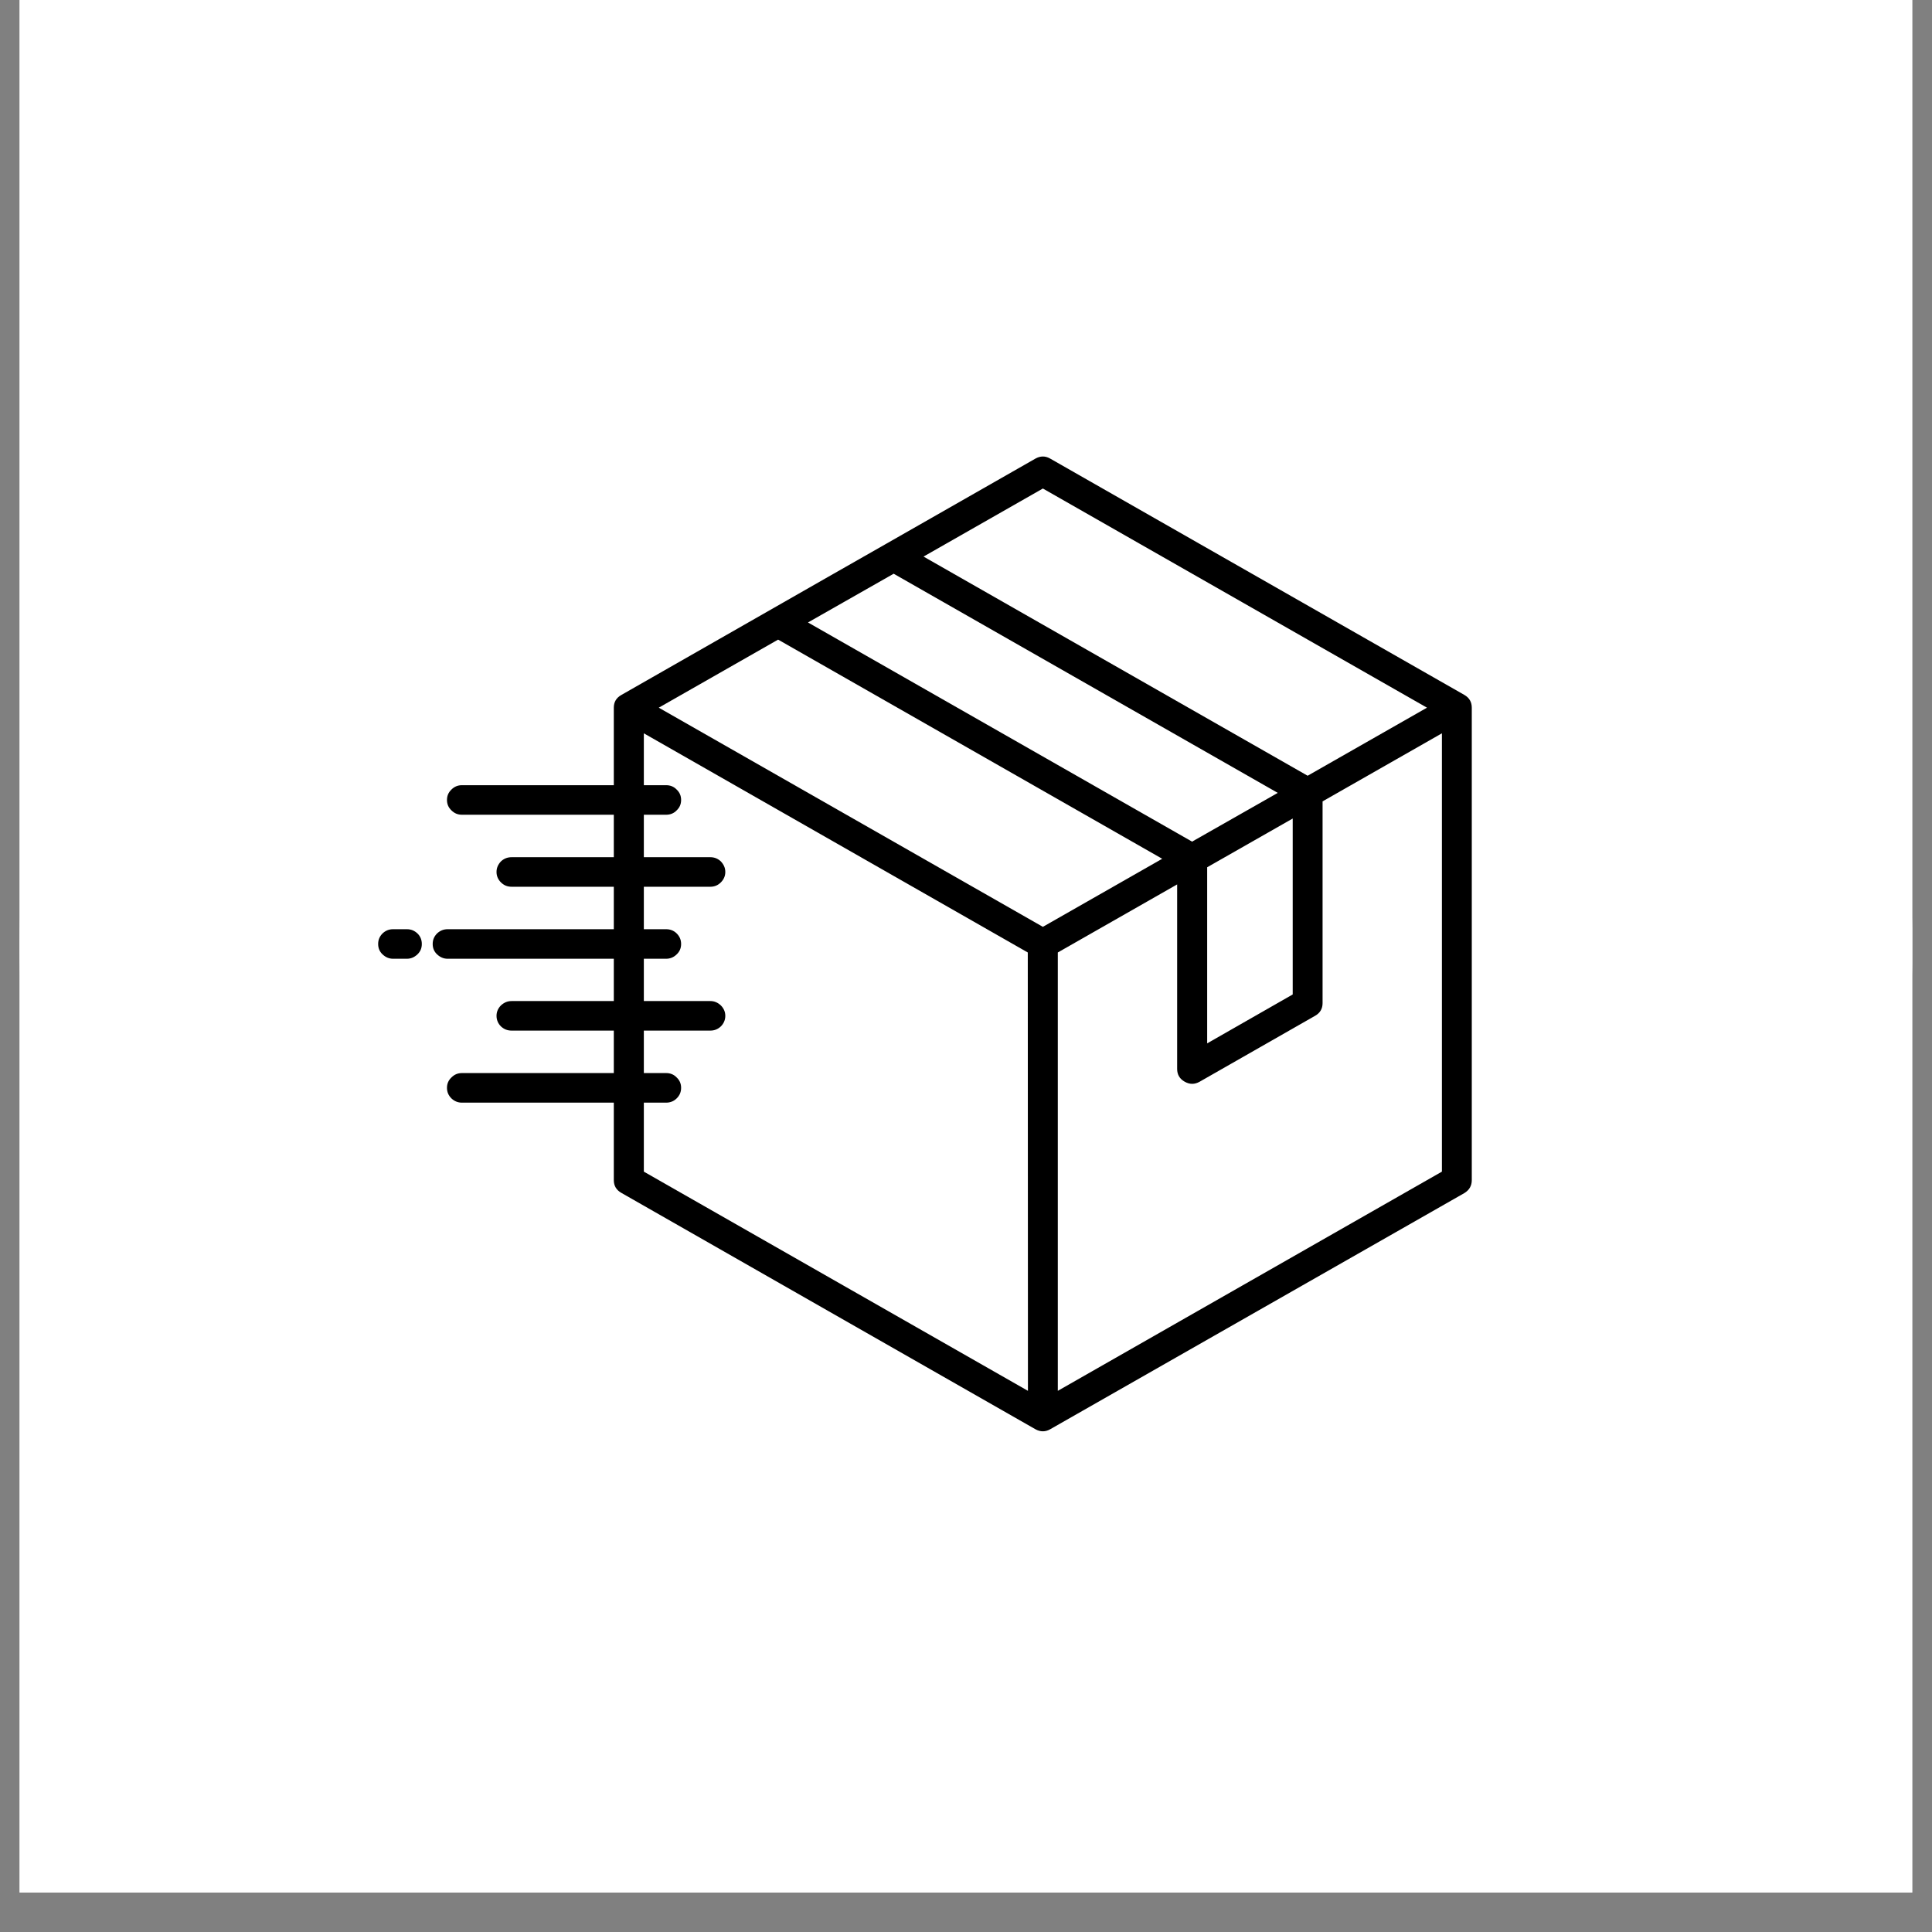 <svg xmlns="http://www.w3.org/2000/svg" xmlns:xlink="http://www.w3.org/1999/xlink" width="64" zoomAndPan="magnify" viewBox="0 0 48 48" height="64" preserveAspectRatio="xMidYMid meet" version="1.0"><rect x="0" y="0" width="48" height="48" fill="#808080" stroke="none"/><defs><clipPath id="be4a8f94cb"><path d="M 0.488 0 L 47.508 0 L 47.508 47.02 L 0.488 47.02 Z M 0.488 0 " clip-rule="nonzero"/></clipPath><clipPath id="8d276d9fe7"><path d="M 0.488 0 L 47.508 0 L 47.508 47.02 L 0.488 47.02 Z M 0.488 0 " clip-rule="nonzero"/></clipPath><clipPath id="43e85d4654"><path d="M 24 0 C 11.016 0 0.488 10.527 0.488 23.512 C 0.488 36.496 11.016 47.02 24 47.02 C 36.984 47.02 47.512 36.496 47.512 23.512 C 47.512 10.527 36.984 0 24 0 Z M 24 0 " clip-rule="nonzero"/></clipPath><clipPath id="334455febd"><path d="M 0.488 0 L 47.508 0 L 47.508 47.02 L 0.488 47.02 Z M 0.488 0 " clip-rule="nonzero"/></clipPath><clipPath id="1f77afad9e"><path d="M 24 0 C 11.016 0 0.488 10.527 0.488 23.512 C 0.488 36.496 11.016 47.02 24 47.02 C 36.984 47.02 47.512 36.496 47.512 23.512 C 47.512 10.527 36.984 0 24 0 Z M 24 0 " clip-rule="nonzero"/></clipPath><clipPath id="a32c64dfa5"><rect x="0" width="48" y="0" height="48"/></clipPath><clipPath id="d6c6f155b2"><path d="M 9.391 11.332 L 36.574 11.332 L 36.574 35.578 L 9.391 35.578 Z M 9.391 11.332 " clip-rule="nonzero"/></clipPath></defs><g clip-path="url(#be4a8f94cb)"><path fill="#ffffff" d="M 0.488 0 L 47.512 0 L 47.512 47.02 L 0.488 47.02 Z M 0.488 0 " fill-opacity="1" fill-rule="nonzero"/><path fill="#ffffff" d="M 0.488 0 L 47.512 0 L 47.512 47.02 L 0.488 47.02 Z M 0.488 0 " fill-opacity="1" fill-rule="nonzero"/></g><g clip-path="url(#8d276d9fe7)"><g clip-path="url(#43e85d4654)"><g transform="matrix(1, 0, 0, 1, 0, 0)"><g clip-path="url(#a32c64dfa5)"><g clip-path="url(#334455febd)"><g clip-path="url(#1f77afad9e)"><path fill="#ffffff" d="M 0.488 0 L 47.512 0 L 47.512 47.02 L 0.488 47.02 Z M 0.488 0 " fill-opacity="1" fill-rule="nonzero"/></g></g></g></g></g></g><g clip-path="url(#d6c6f155b2)"><path fill="#000000" d="M 36.383 17.266 L 26.094 11.395 C 25.973 11.324 25.848 11.324 25.723 11.395 L 22.035 13.5 C 22.023 13.508 22.012 13.512 22 13.52 L 20.582 14.328 L 15.438 17.266 C 15.312 17.336 15.25 17.441 15.25 17.582 L 15.25 19.508 L 11.477 19.508 C 11.375 19.508 11.289 19.543 11.215 19.617 C 11.141 19.688 11.105 19.773 11.105 19.875 C 11.105 19.977 11.141 20.062 11.215 20.133 C 11.289 20.207 11.375 20.242 11.477 20.242 L 15.25 20.242 L 15.25 21.297 L 12.711 21.297 C 12.605 21.297 12.52 21.332 12.445 21.402 C 12.375 21.477 12.336 21.562 12.336 21.664 C 12.336 21.766 12.375 21.852 12.445 21.922 C 12.52 21.996 12.605 22.031 12.711 22.031 L 15.25 22.031 L 15.25 23.086 L 11.121 23.086 C 11.02 23.086 10.934 23.121 10.859 23.191 C 10.785 23.266 10.75 23.352 10.75 23.453 C 10.75 23.555 10.785 23.641 10.859 23.711 C 10.934 23.781 11.02 23.82 11.121 23.82 L 15.25 23.82 L 15.25 24.871 L 12.711 24.871 C 12.605 24.871 12.52 24.91 12.445 24.98 C 12.375 25.051 12.336 25.137 12.336 25.238 C 12.336 25.34 12.375 25.43 12.445 25.5 C 12.52 25.57 12.605 25.605 12.711 25.605 L 15.25 25.605 L 15.25 26.66 L 11.477 26.66 C 11.375 26.66 11.289 26.695 11.215 26.77 C 11.141 26.84 11.105 26.926 11.105 27.027 C 11.105 27.129 11.141 27.215 11.215 27.289 C 11.289 27.359 11.375 27.395 11.477 27.395 L 15.25 27.395 L 15.25 29.32 C 15.25 29.461 15.312 29.566 15.438 29.637 L 20.582 32.574 L 25.723 35.508 C 25.848 35.578 25.973 35.578 26.094 35.508 L 36.383 29.641 C 36.504 29.566 36.566 29.461 36.566 29.32 L 36.566 17.582 C 36.566 17.441 36.504 17.336 36.383 17.266 Z M 25.91 12.137 L 35.453 17.582 L 32.488 19.273 L 22.945 13.828 Z M 20.953 14.965 L 22.203 14.254 L 31.746 19.699 L 29.617 20.91 L 20.074 15.465 Z M 32.117 20.336 L 32.117 24.707 L 29.992 25.922 L 29.992 21.547 Z M 25.539 34.555 L 20.953 31.938 L 15.996 29.109 L 15.996 27.395 L 16.551 27.395 C 16.652 27.395 16.742 27.359 16.812 27.289 C 16.887 27.215 16.922 27.129 16.922 27.027 C 16.922 26.926 16.887 26.84 16.812 26.77 C 16.742 26.695 16.652 26.66 16.551 26.66 L 15.996 26.66 L 15.996 25.605 L 17.648 25.605 C 17.75 25.605 17.836 25.57 17.91 25.5 C 17.98 25.43 18.02 25.34 18.02 25.238 C 18.02 25.137 17.98 25.051 17.91 24.98 C 17.836 24.91 17.75 24.871 17.648 24.871 L 15.996 24.871 L 15.996 23.82 L 16.551 23.82 C 16.652 23.82 16.742 23.781 16.812 23.711 C 16.887 23.641 16.922 23.555 16.922 23.453 C 16.922 23.352 16.887 23.266 16.812 23.191 C 16.742 23.121 16.652 23.086 16.551 23.086 L 15.996 23.086 L 15.996 22.031 L 17.648 22.031 C 17.75 22.031 17.836 21.996 17.91 21.922 C 17.98 21.852 18.02 21.766 18.02 21.664 C 18.02 21.562 17.98 21.477 17.91 21.402 C 17.836 21.332 17.75 21.297 17.648 21.297 L 15.996 21.297 L 15.996 20.242 L 16.551 20.242 C 16.652 20.242 16.742 20.207 16.812 20.133 C 16.887 20.062 16.922 19.977 16.922 19.875 C 16.922 19.773 16.887 19.688 16.812 19.617 C 16.742 19.543 16.652 19.508 16.551 19.508 L 15.996 19.508 L 15.996 18.219 L 25.535 23.664 Z M 25.91 23.027 L 16.367 17.582 L 19.332 15.891 L 28.875 21.336 Z M 35.824 29.109 L 26.281 34.555 L 26.281 23.664 L 29.246 21.973 L 29.246 26.559 C 29.246 26.699 29.309 26.805 29.434 26.875 C 29.559 26.945 29.68 26.945 29.805 26.875 L 32.672 25.238 C 32.797 25.168 32.859 25.062 32.859 24.922 L 32.859 19.91 L 35.824 18.219 Z M 10.48 23.453 C 10.48 23.555 10.445 23.641 10.371 23.711 C 10.297 23.781 10.211 23.82 10.109 23.82 L 9.766 23.82 C 9.664 23.82 9.578 23.781 9.504 23.711 C 9.43 23.641 9.395 23.555 9.395 23.453 C 9.395 23.352 9.43 23.266 9.504 23.191 C 9.578 23.121 9.664 23.086 9.766 23.086 L 10.109 23.086 C 10.211 23.086 10.297 23.121 10.371 23.191 C 10.445 23.262 10.48 23.352 10.48 23.453 Z M 10.48 23.453 " fill-opacity="1" fill-rule="nonzero"/></g></svg>